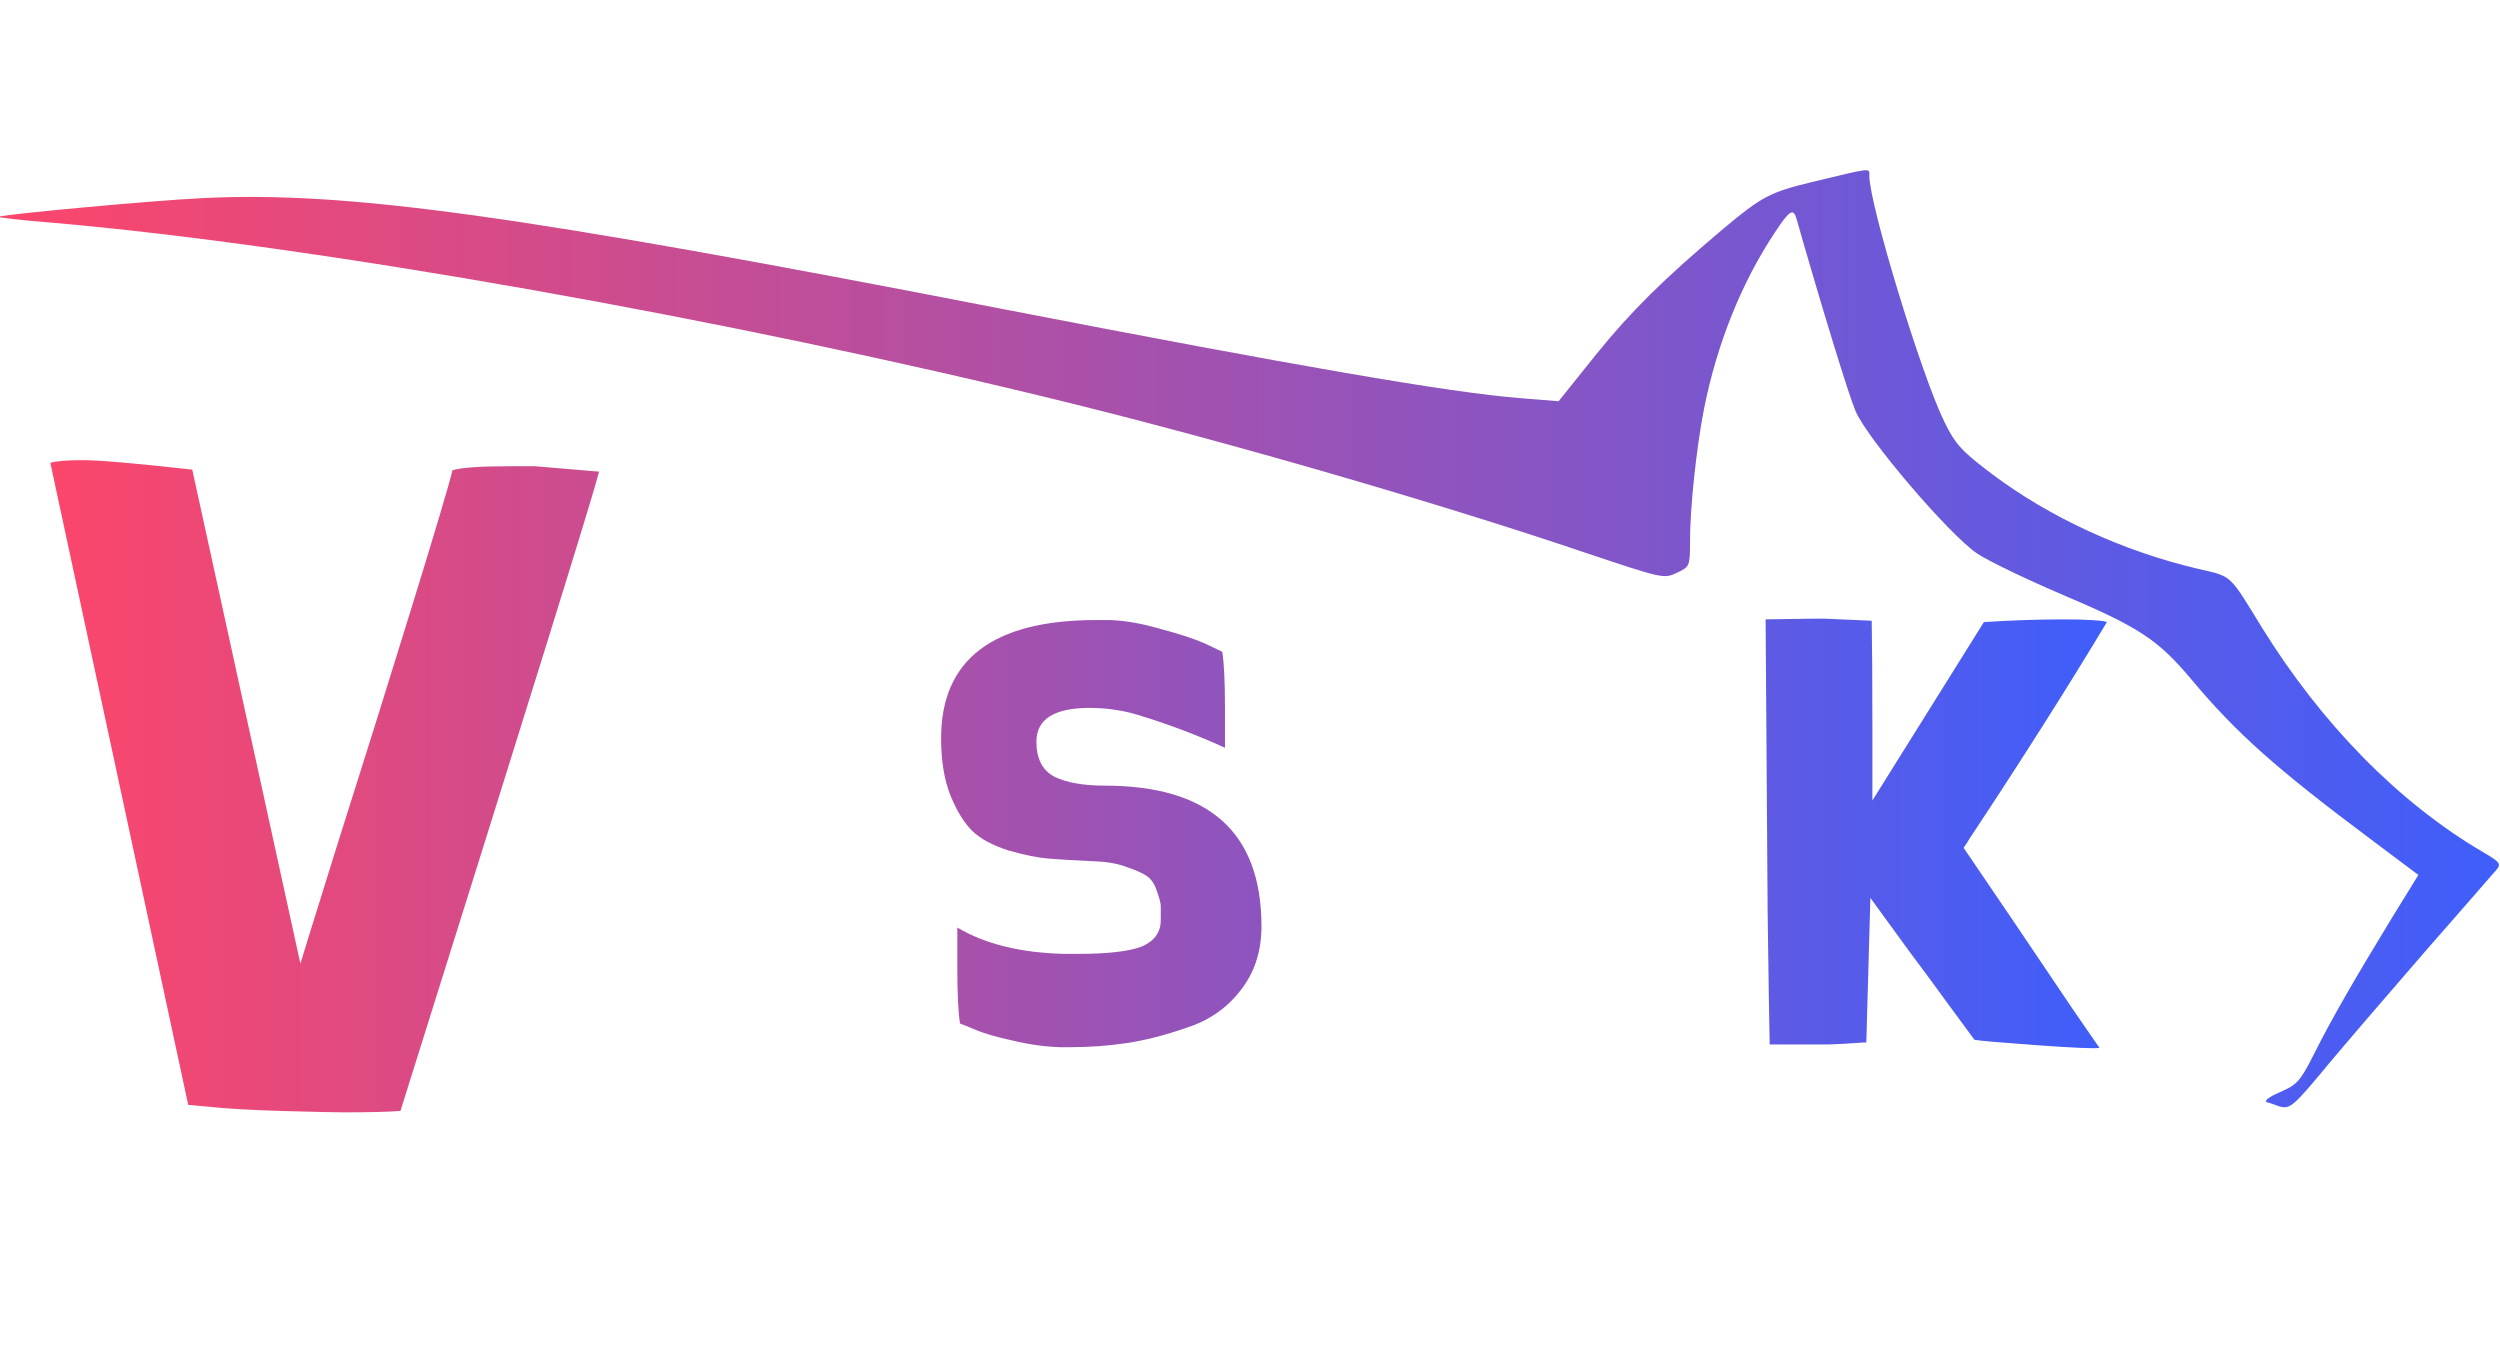 <?xml version="1.0" encoding="UTF-8" standalone="no"?>
<svg
   width="169.645mm"
   height="93.04mm"
   viewBox="0 0 169.645 93.04"
   version="1.1"
   id="svg923"
   inkscape:export-filename="../../../../intento1.png"
   inkscape:export-xdpi="96"
   inkscape:export-ydpi="96"
   inkscape:version="1.3.2 (091e20e, 2023-11-25)"
   sodipodi:docname="logo.svg"
   xmlns:inkscape="http://www.inkscape.org/namespaces/inkscape"
   xmlns:sodipodi="http://sodipodi.sourceforge.net/DTD/sodipodi-0.dtd"
   xmlns:xlink="http://www.w3.org/1999/xlink"
   xmlns="http://www.w3.org/2000/svg"
   xmlns:svg="http://www.w3.org/2000/svg"
   xmlns:rdf="http://www.w3.org/1999/02/22-rdf-syntax-ns#"
   xmlns:cc="http://creativecommons.org/ns#"
   xmlns:dc="http://purl.org/dc/elements/1.1/">
  <defs
     id="defs917">
    <linearGradient
       id="linearGradient14"
       inkscape:collect="always">
      <stop
         style="stop-color:#fc466b;stop-opacity:1;"
         offset="0"
         id="stop13" />
      <stop
         style="stop-color:#3f5efb;stop-opacity:1;"
         offset="1"
         id="stop14" />
    </linearGradient>
    <linearGradient
       id="linearGradient11"
       inkscape:collect="always">
      <stop
         style="stop-color:#fc466b;stop-opacity:1;"
         offset="0"
         id="stop11" />
      <stop
         style="stop-color:#3f5efb;stop-opacity:1;"
         offset="1"
         id="stop12" />
    </linearGradient>
    <rect
       x="18.951"
       y="222.148"
       width="539.052"
       height="113.706"
       id="rect168" />
    <rect
       x="56.853"
       y="229.518"
       width="481.146"
       height="141.08"
       id="rect531" />
    <linearGradient
       inkscape:collect="always"
       xlink:href="#linearGradient11"
       id="linearGradient12"
       x1="23.038"
       y1="129.997"
       x2="162.594"
       y2="129.997"
       gradientUnits="userSpaceOnUse" />
    <linearGradient
       inkscape:collect="always"
       xlink:href="#linearGradient14"
       id="linearGradient13"
       x1="19.55"
       y1="119.99"
       x2="189.195"
       y2="119.99"
       gradientUnits="userSpaceOnUse" />
  </defs>
  <sodipodi:namedview
     id="base"
     pagecolor="#ffffff"
     bordercolor="#666666"
     borderopacity="1.0"
     inkscape:pageopacity="0.0"
     inkscape:pageshadow="2"
     inkscape:zoom="1.3432432"
     inkscape:cx="299.27566"
     inkscape:cy="179.04427"
     inkscape:document-units="mm"
     inkscape:current-layer="layer1"
     inkscape:document-rotation="0"
     showgrid="false"
     inkscape:window-width="1728"
     inkscape:window-height="1080"
     inkscape:window-x="0"
     inkscape:window-y="37"
     inkscape:window-maximized="0"
     inkscape:showpageshadow="2"
     inkscape:pagecheckerboard="0"
     inkscape:deskcolor="#d1d1d1"
     showguides="true" />
  <g
     inkscape:label="Capa 1"
     inkscape:groupmode="layer"
     id="layer1"
     transform="translate(-19.622,-76.645)">
    <g
       aria-label="Vasak"
       id="text174"
       style="font-size:45.861px;font-family:Chailce-Noggin;-inkscape-font-specification:Chailce-Noggin;fill:url(#linearGradient12);stroke-width:0.265;fill-opacity:1">
      <path
         d="m 32.394,151.621 -9.356,-43.568 q 0.596,-0.183 2.201,-0.183 1.651,0 7.429,0.642 l 7.338,33.524 q 0.046,-0.183 2.522,-8.117 2.522,-7.934 4.999,-15.96 2.477,-8.026 2.798,-9.402 0.871,-0.275 3.898,-0.275 h 1.697 l 4.357,0.367 q -0.596,2.385 -13.483,43.385 -1.376,0.092 -3.761,0.092 -0.963,0 -4.265,-0.092 -2.889,-0.092 -4.357,-0.229 -1.422,-0.138 -2.018,-0.183 z"
         id="path164"
         style="fill:url(#linearGradient12);fill-opacity:1" />
      <path
         d="m 64.405,135.597 q 0,0 4.724,-0.092 0.275,0.138 0.963,2.201 0.688,2.064 0.78,3.577 -0.321,0.092 -1.651,0.092 -1.605,0 -7.108,0.183 0,0 -2.752,6.329 -2.11,0.092 -2.247,0.092 h -1.055 q -3.302,-0.138 -3.302,-0.138 1.972,-6.008 4.494,-11.786 7.384,-17.06 7.384,-17.06 1.972,-0.183 2.752,-0.183 l 4.678,0.55 q 1.009,5.32 4.586,13.437 1.605,3.623 3.164,7.384 1.559,3.715 2.339,5.641 l 0.78,1.926 q -0.459,0.092 -2.843,0.092 h -4.082 q -0.183,-0.642 -2.201,-5.733 -1.972,-5.091 -3.898,-9.86 l -1.88,-4.815 q -1.468,2.064 -3.44,7.659 0,0.092 -0.092,0.275 -0.092,0.138 -0.092,0.229 z"
         id="path166"
         style="fill:url(#linearGradient12);fill-opacity:1" />
      <path
         d="m 94.582,129.957 q 10.64,0 10.64,9.539 0,2.568 -1.422,4.357 -1.376,1.789 -3.623,2.522 -2.247,0.78 -4.128,1.055 -1.834,0.275 -3.761,0.275 h -0.734 q -1.559,-0.046 -3.256,-0.459 -1.697,-0.367 -2.614,-0.78 l -0.917,-0.367 q -0.183,-1.147 -0.183,-3.761 v -2.752 q 2.843,1.697 7.338,1.789 h 0.826 q 3.073,0 4.357,-0.504 1.284,-0.55 1.284,-1.789 0,-0.734 0,-0.963 0,-0.229 -0.229,-0.917 -0.229,-0.734 -0.642,-1.055 -0.413,-0.321 -1.376,-0.642 -0.917,-0.367 -2.247,-0.413 -2.018,-0.092 -3.119,-0.183 -1.101,-0.092 -2.706,-0.55 -1.605,-0.504 -2.476,-1.33 -0.826,-0.826 -1.468,-2.385 -0.642,-1.605 -0.642,-3.898 0,-8.026 10.548,-8.026 h 0.871 q 1.559,0.046 3.44,0.596 1.926,0.504 3.073,1.009 l 1.147,0.55 q 0.183,1.147 0.183,3.761 v 2.752 q -2.798,-1.284 -5.962,-2.247 -1.559,-0.459 -3.21,-0.459 -3.623,0 -3.623,2.293 0,1.743 1.238,2.385 1.238,0.596 3.394,0.596 z"
         id="path168"
         style="fill:url(#linearGradient12);fill-opacity:1" />
      <path
         d="m 118.2,135.597 q 0,0 4.724,-0.092 0.275,0.138 0.963,2.201 0.688,2.064 0.78,3.577 -0.321,0.092 -1.651,0.092 -1.605,0 -7.108,0.183 0,0 -2.752,6.329 -2.11,0.092 -2.247,0.092 h -1.055 q -3.302,-0.138 -3.302,-0.138 1.972,-6.008 4.494,-11.786 7.384,-17.06 7.384,-17.06 1.972,-0.183 2.752,-0.183 l 4.678,0.55 q 1.009,5.32 4.586,13.437 1.605,3.623 3.164,7.384 1.559,3.715 2.339,5.641 l 0.78,1.926 q -0.459,0.092 -2.843,0.092 h -4.082 q -0.183,-0.642 -2.201,-5.733 -1.972,-5.091 -3.898,-9.86 l -1.88,-4.815 q -1.468,2.064 -3.44,7.659 0,0.092 -0.092,0.275 -0.092,0.138 -0.092,0.229 z"
         id="path170"
         style="fill:url(#linearGradient12);fill-opacity:1" />
      <path
         d="m 146.542,137.569 q -0.275,9.814 -0.275,9.814 -0.229,0 -0.826,0.046 -0.55,0.046 -1.743,0.092 H 139.709 q -0.046,-1.926 -0.138,-8.943 -0.046,-7.017 -0.092,-13.3 -0.046,-6.329 -0.046,-6.604 l 3.073,-0.046 q 0,0 0.963,0 l 3.164,0.138 q 0.046,2.798 0.046,7.108 v 5.091 l 7.567,-12.107 q 2.843,-0.183 5.412,-0.183 1.147,0 1.88,0.046 0.734,0.046 0.917,0.092 l 0.138,0.046 q -4.082,6.787 -9.31,14.676 -0.275,0.459 -0.413,0.642 1.009,1.468 3.302,4.861 2.293,3.394 4.082,6.054 1.834,2.66 1.834,2.66 -0.459,0.092 -4.265,-0.183 -3.806,-0.275 -4.219,-0.367 -0.413,-0.55 -1.789,-2.431 -1.33,-1.834 -2.706,-3.669 -1.376,-1.88 -2.568,-3.531 z"
         id="path172"
         style="fill:url(#linearGradient12);fill-opacity:1" />
    </g>
    <path
       d="m 177.427,149.09 c 1.217,-1.455 4.233,-4.974 6.694,-7.805 2.487,-2.831 4.683,-5.371 4.895,-5.609 0.344,-0.397 0.265,-0.529 -0.873,-1.191 -5.741,-3.36 -10.98,-8.705 -15.055,-15.293 -2.223,-3.625 -1.984,-3.413 -4.286,-3.942 -5.106,-1.191 -10.081,-3.493 -13.996,-6.429 -2.064,-1.561 -2.487,-2.011 -3.228,-3.519 -1.561,-3.149 -5.106,-14.79 -5.106,-16.722 0,-0.556 0.265,-0.582 -3.916,0.423 -2.831,0.688 -3.387,0.979 -6.006,3.175 -4.048,3.413 -6.218,5.556 -8.599,8.493 l -2.566,3.201 -2.619,-0.212 c -4.736,-0.37 -15.266,-2.196 -35.031,-6.032 -33.046,-6.429 -44.556,-8.017 -54.372,-7.541 -3.307,0.159 -13.652,1.111 -13.811,1.27 -0.026,0.053 1.561,0.238 3.572,0.397 17.806,1.535 46.143,6.562 69.136,12.25 10.795,2.672 24.712,6.694 34.74,10.081 5.45,1.826 5.53,1.852 6.403,1.429 0.873,-0.397 0.9,-0.45 0.9,-2.143 0,-2.249 0.423,-6.297 0.953,-8.996 0.873,-4.392 2.54,-8.546 4.789,-11.933 1.005,-1.535 1.27,-1.693 1.482,-0.953 1.746,6.112 3.519,11.88 3.995,13.018 0.714,1.799 6.376,8.44 8.281,9.71 0.714,0.476 3.228,1.693 5.636,2.725 5.371,2.275 6.615,3.096 8.943,5.874 2.99,3.572 5.715,6.006 12.277,10.901 l 3.069,2.302 -1.746,2.831 c -2.487,4.075 -4.207,7.038 -5.345,9.34 -0.926,1.826 -1.138,2.064 -2.302,2.566 -0.794,0.344 -1.111,0.609 -0.873,0.688 0.212,0.053 0.582,0.185 0.794,0.265 0.741,0.238 0.979,0.026 3.175,-2.619 z"
       id="path1545"
       style="fill:url(#linearGradient13);fill-opacity:1;stroke:none;stroke-width:0.3;stroke-linecap:round;stroke-linejoin:bevel;stroke-miterlimit:4;stroke-dasharray:none;stroke-opacity:1;paint-order:normal"
       sodipodi:nodetypes="ccccccccsccccccccccccsccscscccccccccc" />
  </g>
</svg>
